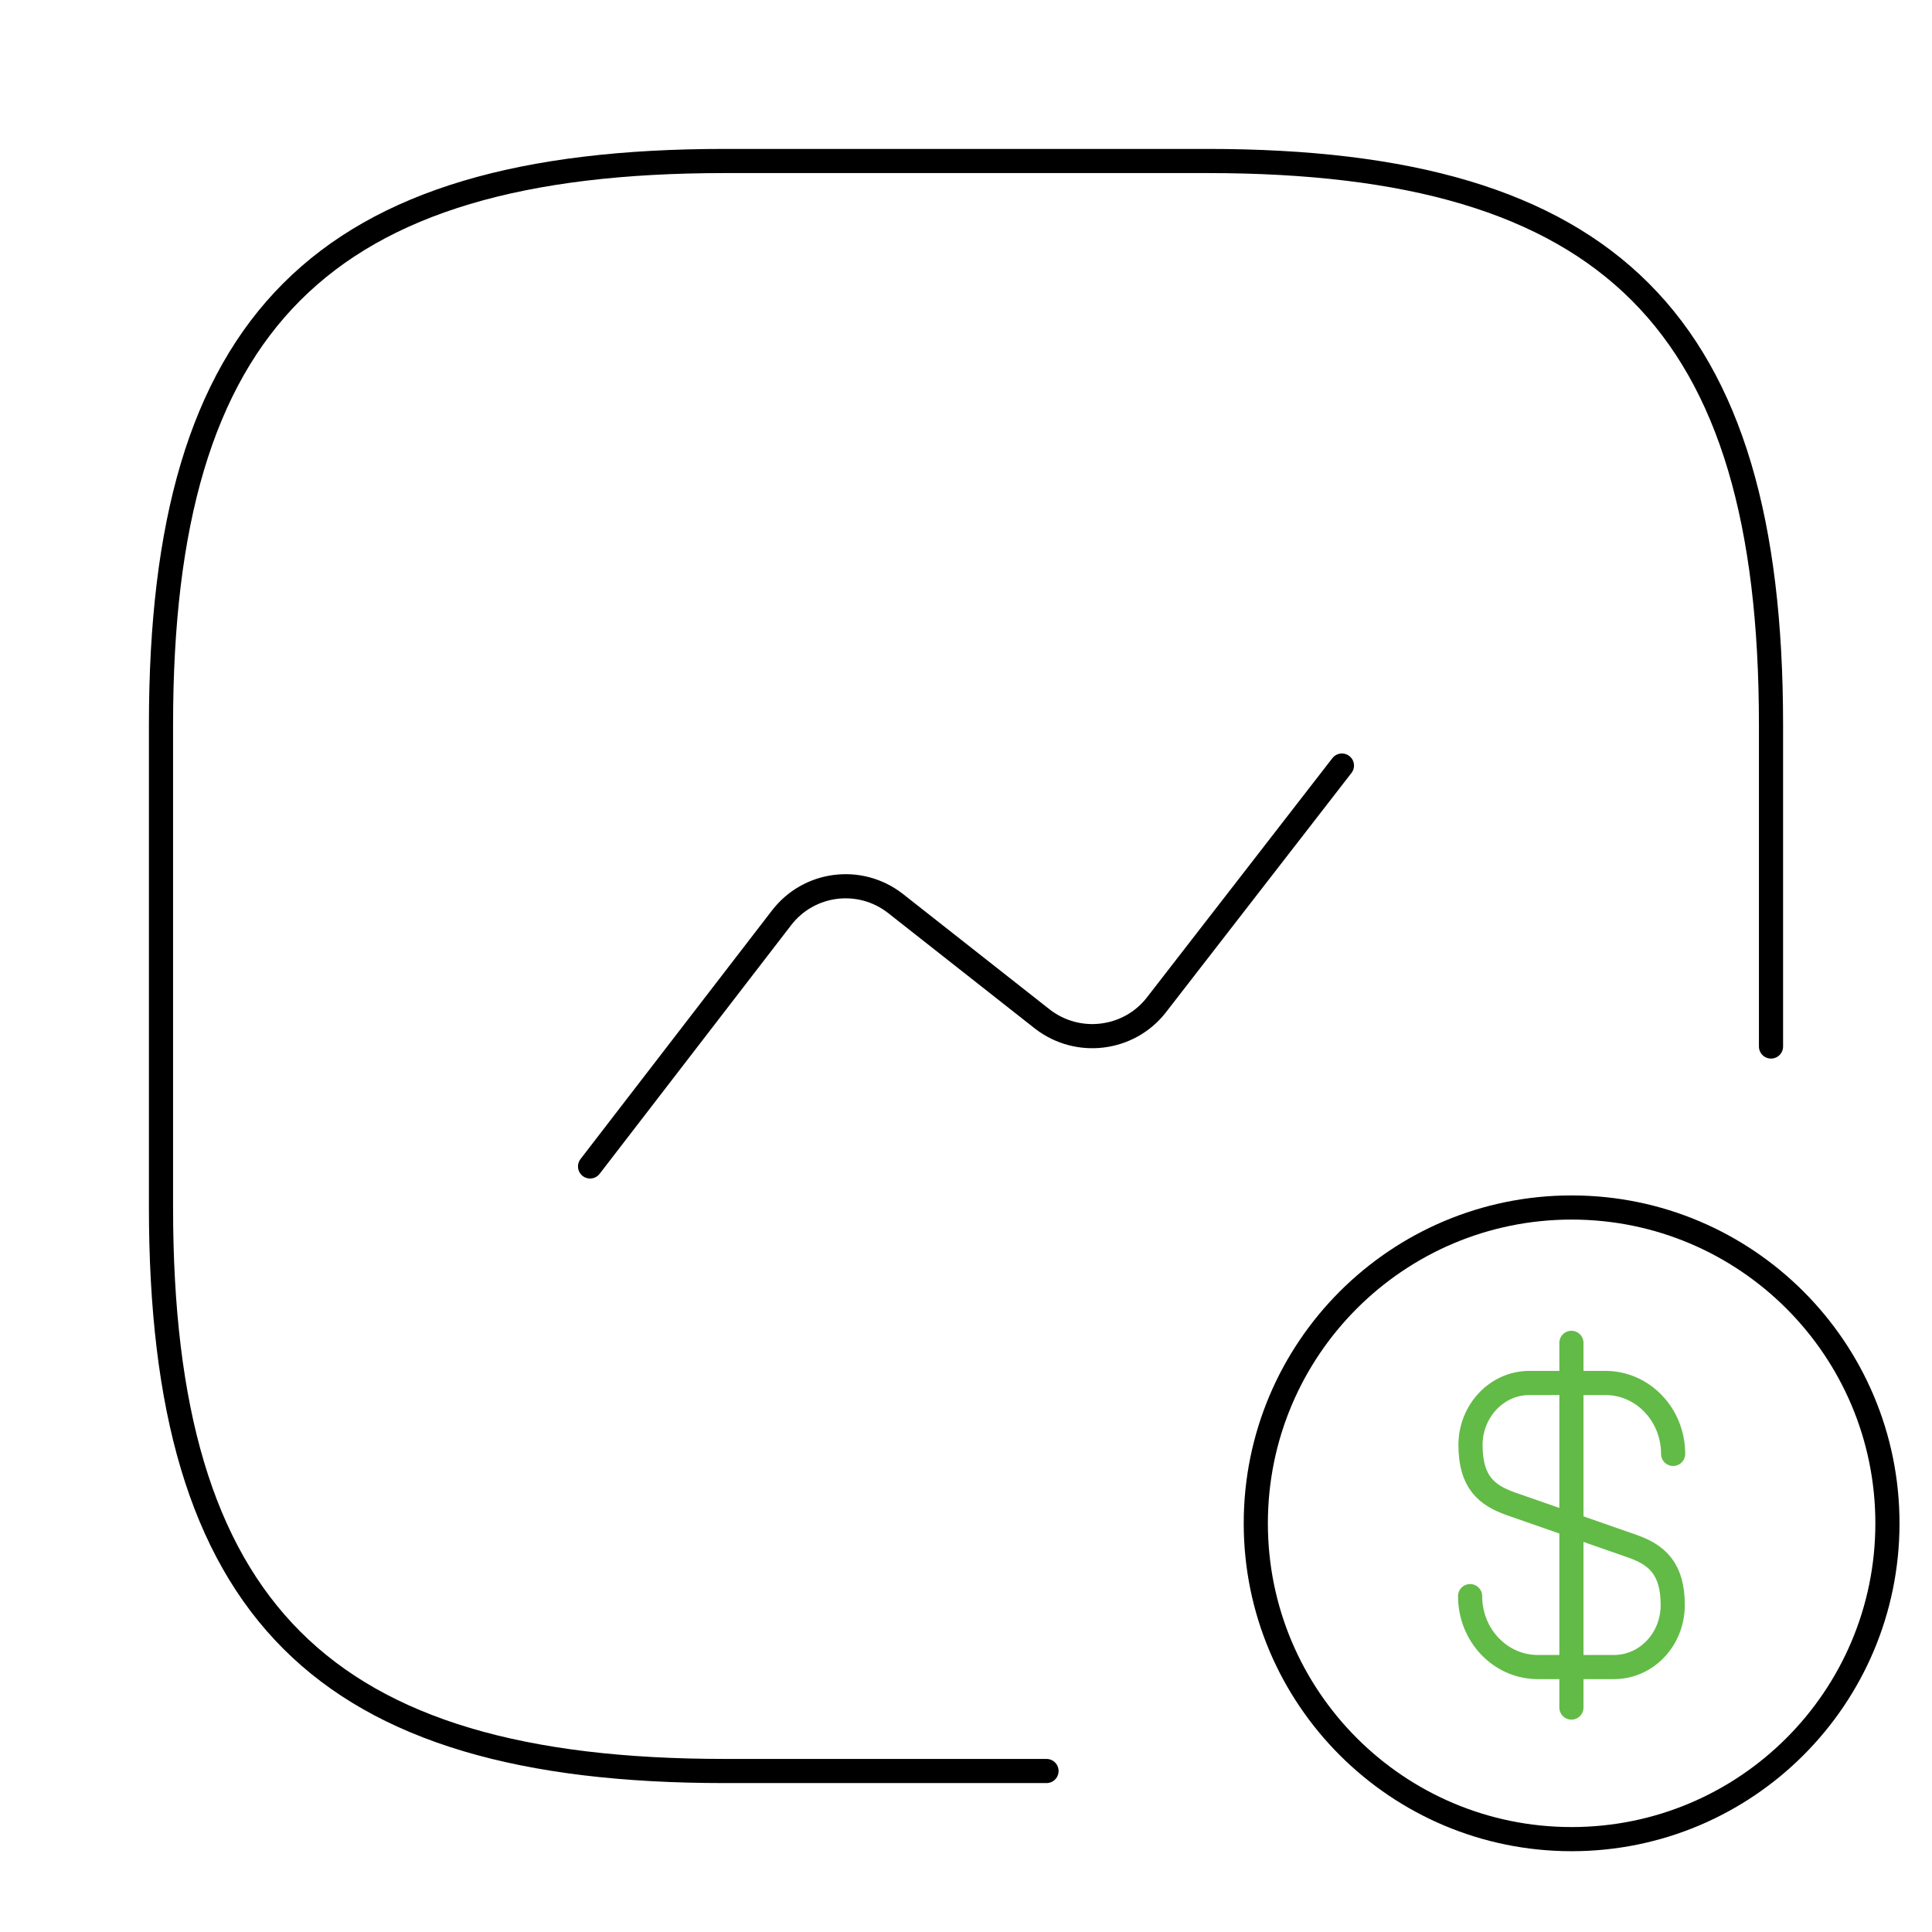 <svg xmlns="http://www.w3.org/2000/svg" width="160" height="160" viewBox="0 0 160 160" fill="none"><path d="M146.667 86.667V60C146.667 26.667 133.333 13.333 100 13.333H60C26.667 13.333 13.333 26.667 13.333 60V100C13.333 133.333 26.667 146.667 60 146.667H86.667" stroke="black" stroke-width="2" stroke-linecap="round" stroke-linejoin="round"></path><path d="M48.867 96.6L64.733 76C67 73.067 71.2 72.533 74.133 74.8L86.333 84.4C89.267 86.667 93.467 86.133 95.733 83.267L111.133 63.4" stroke="black" stroke-width="2" stroke-linecap="round" stroke-linejoin="round"></path><path d="M121.748 132.185C121.748 135.44 124.265 138.058 127.352 138.058H133.662C136.346 138.058 138.528 135.776 138.528 132.923C138.528 129.869 137.185 128.762 135.205 128.057L125.104 124.533C123.124 123.828 121.781 122.754 121.781 119.667C121.781 116.848 123.963 114.532 126.647 114.532H132.957C136.044 114.532 138.561 117.15 138.561 120.405" stroke="#62BB46" stroke-width="2" stroke-linecap="round" stroke-linejoin="round"></path><path d="M130.138 111.209V141.413" stroke="#62BB46" stroke-width="2" stroke-linecap="round" stroke-linejoin="round"></path><path d="M130.155 152.309C144.599 152.309 156.309 140.599 156.309 126.155C156.309 111.71 144.599 100 130.155 100C115.71 100 104 111.71 104 126.155C104 140.599 115.71 152.309 130.155 152.309Z" stroke="black" stroke-width="2" stroke-miterlimit="10"></path></svg>